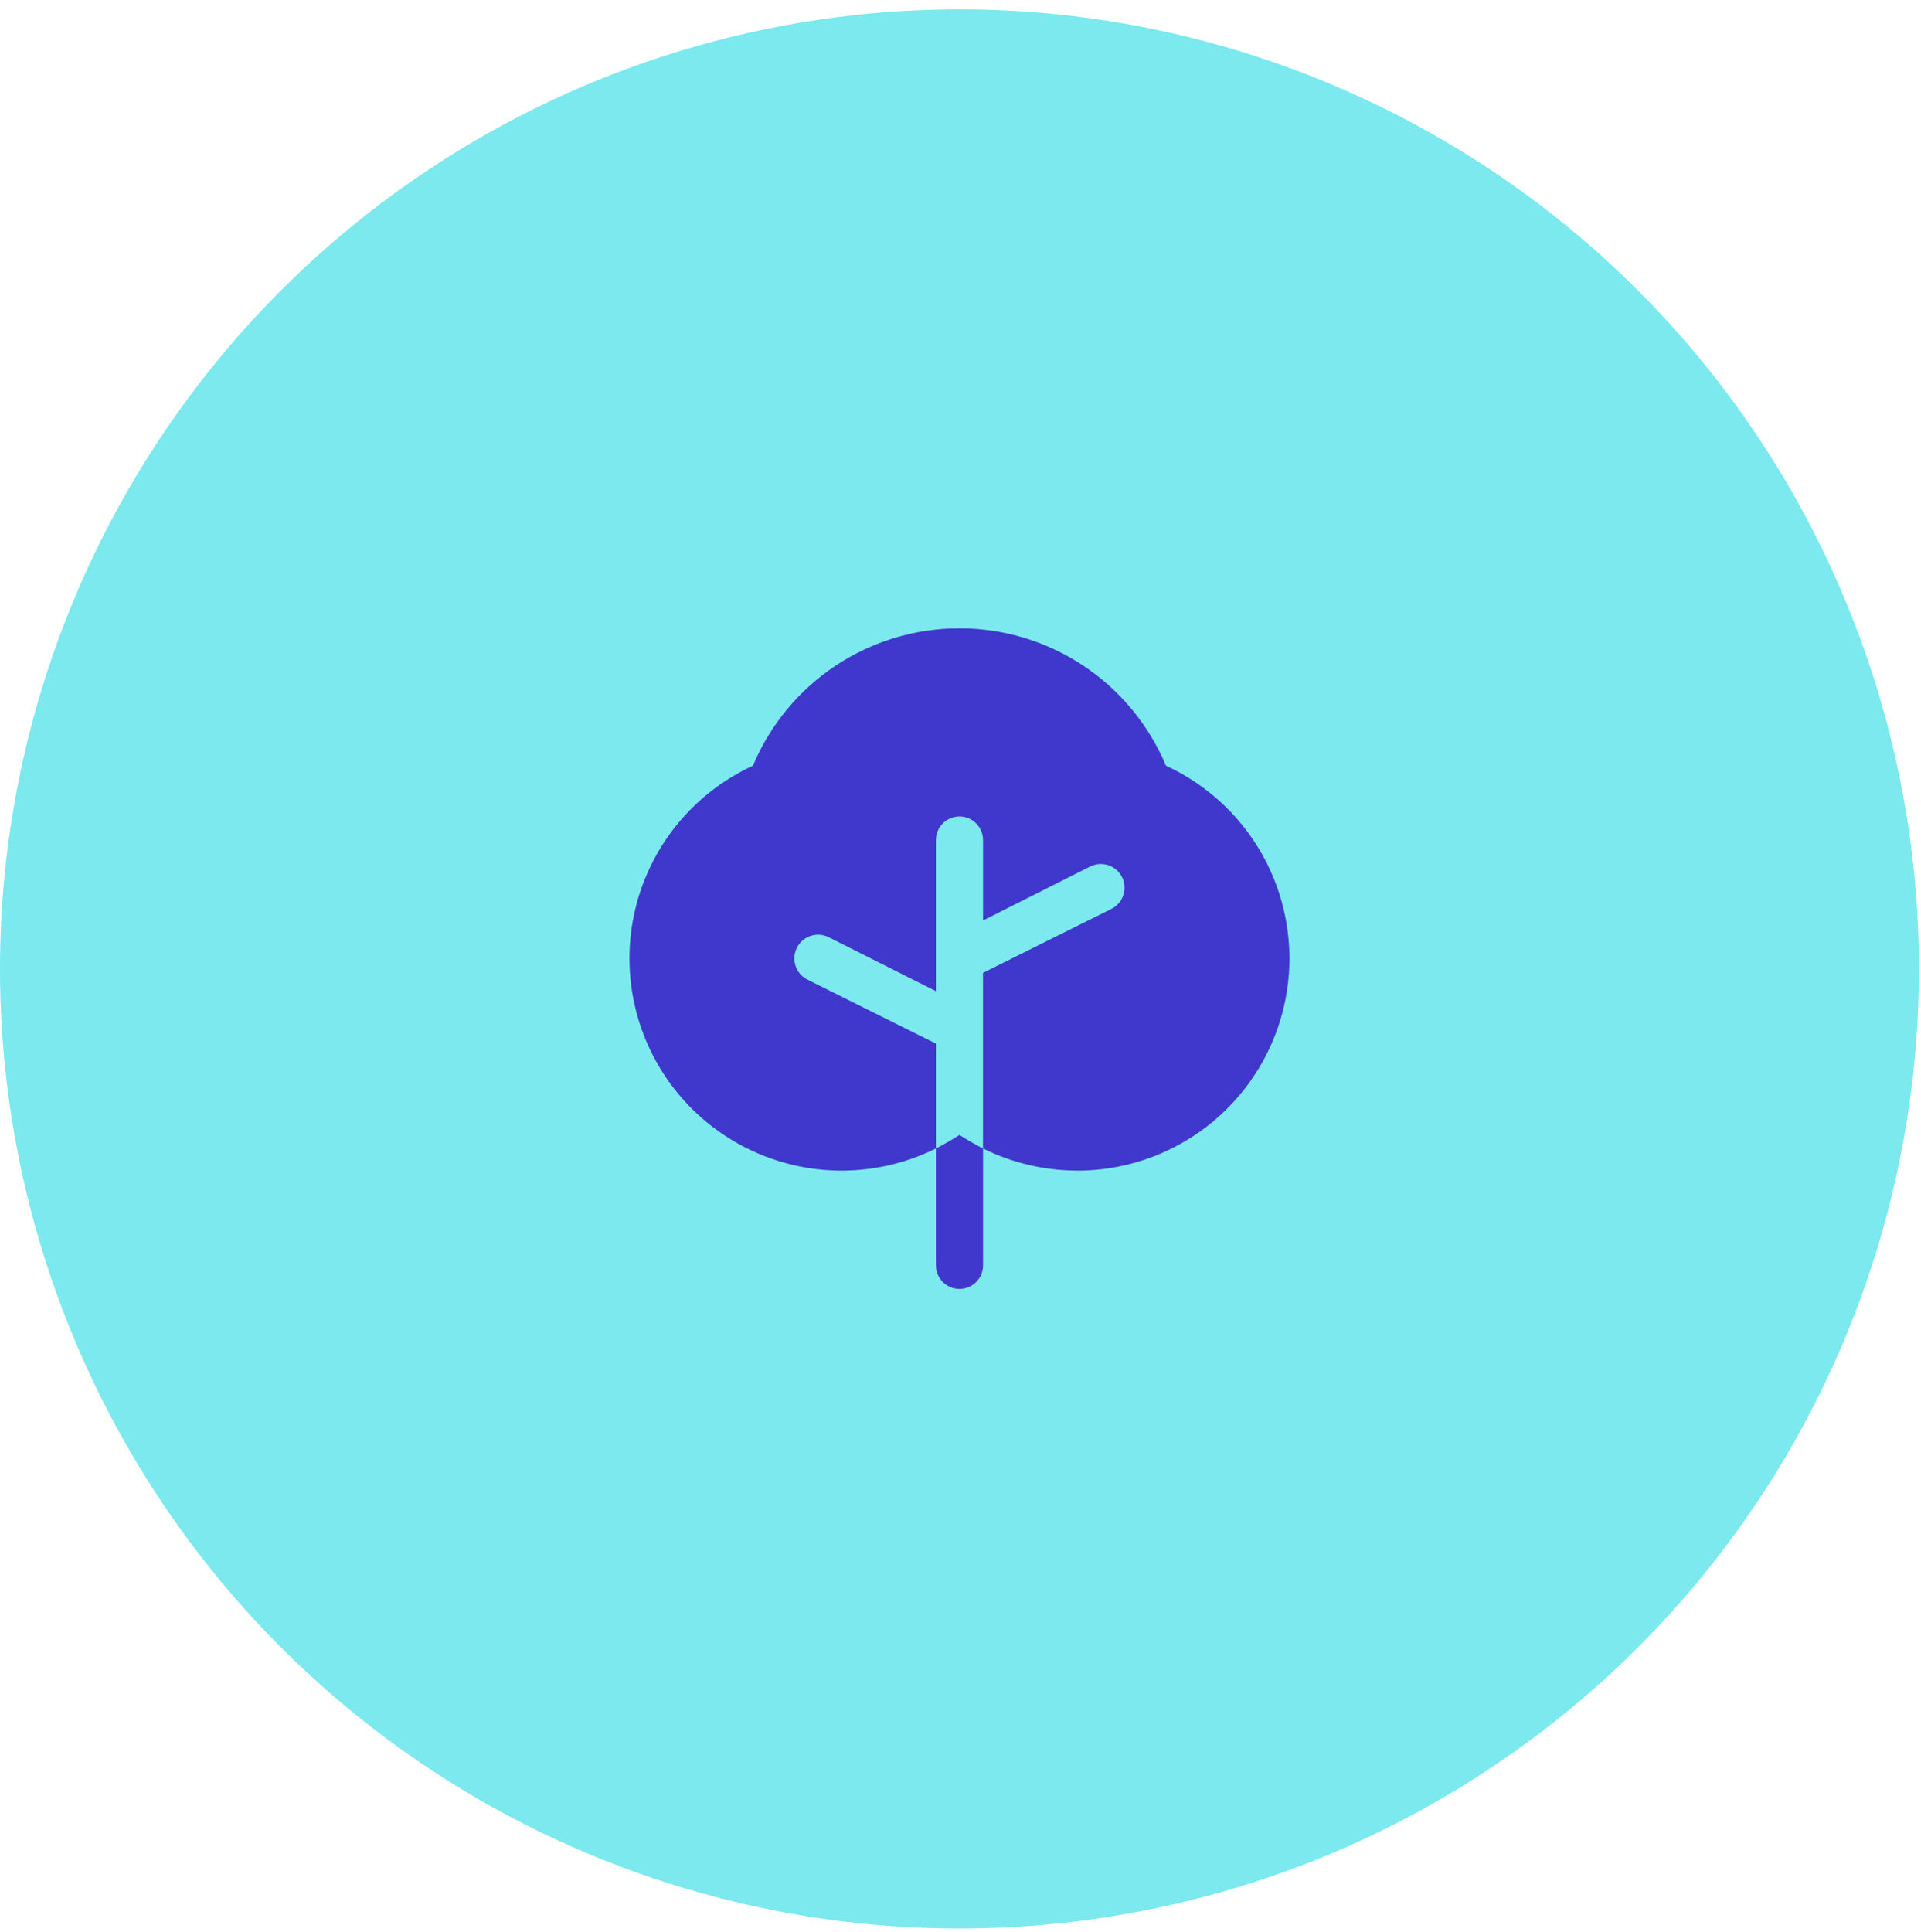 <svg xmlns="http://www.w3.org/2000/svg" width="185" height="186" viewBox="0 0 185 186" fill="none"><path d="M184.8 93.3C184.8 111.575 179.381 129.44 169.228 144.635C159.075 159.83 144.644 171.673 127.76 178.667C110.876 185.66 92.297 187.49 74.374 183.925C56.45 180.36 39.986 171.559 27.063 158.637C14.141 145.715 5.341 129.251 1.775 111.327C-1.79 93.403 0.04 74.824 7.034 57.94C14.027 41.056 25.87 26.626 41.065 16.473C56.26 6.32 74.125 0.9 92.4 0.9C116.906 0.901 140.408 10.636 157.736 27.964C175.065 45.292 184.8 68.794 184.8 93.3Z" fill="#7BE9EE"></path><path d="M90.132 121.794V110.587C87.707 111.792 85.066 112.501 82.364 112.675C79.661 112.85 76.951 112.485 74.391 111.602C71.831 110.719 69.472 109.336 67.451 107.534C65.431 105.731 63.788 103.544 62.621 101.101C61.453 98.658 60.782 96.007 60.648 93.302C60.514 90.597 60.919 87.893 61.84 85.347C62.76 82.8 64.178 80.462 66.011 78.468C67.843 76.474 70.054 74.865 72.514 73.733C74.156 69.813 76.92 66.465 80.458 64.111C83.997 61.757 88.152 60.501 92.402 60.501C96.653 60.501 100.808 61.757 104.346 64.111C107.885 66.465 110.649 69.813 112.29 73.733C116.481 75.661 119.895 78.951 121.978 83.067C124.061 87.182 124.69 91.882 123.763 96.4C122.835 100.919 120.406 104.99 116.87 107.953C113.334 110.915 108.9 112.594 104.289 112.715H103.746C100.596 112.715 97.489 111.987 94.667 110.587V93.679L107.037 87.522C107.579 87.252 107.991 86.776 108.182 86.202C108.374 85.627 108.329 85 108.058 84.458C107.787 83.916 107.312 83.504 106.738 83.313C106.163 83.121 105.536 83.166 104.994 83.436L94.672 88.632V80.939C94.679 80.637 94.625 80.337 94.514 80.056C94.403 79.775 94.237 79.518 94.025 79.302C93.814 79.086 93.562 78.915 93.283 78.797C93.004 78.68 92.705 78.62 92.403 78.62C92.101 78.62 91.801 78.68 91.523 78.797C91.244 78.915 90.992 79.086 90.78 79.302C90.569 79.518 90.403 79.775 90.292 80.056C90.181 80.337 90.127 80.637 90.133 80.939V95.437L79.806 90.245C79.265 89.975 78.637 89.93 78.063 90.121C77.488 90.313 77.013 90.725 76.742 91.267C76.471 91.809 76.427 92.436 76.618 93.011C76.81 93.585 77.222 94.061 77.763 94.331L90.133 100.488V110.589C90.912 110.193 91.669 109.758 92.403 109.285C93.138 109.758 93.895 110.193 94.673 110.589V121.794C94.68 122.096 94.626 122.397 94.515 122.678C94.404 122.959 94.238 123.215 94.026 123.431C93.815 123.647 93.563 123.819 93.284 123.936C93.005 124.053 92.706 124.114 92.404 124.114C92.102 124.114 91.802 124.053 91.524 123.936C91.245 123.819 90.993 123.647 90.781 123.431C90.57 123.215 90.404 122.959 90.293 122.678C90.182 122.397 90.128 122.096 90.135 121.794H90.132Z" fill="#4037CC"></path></svg>